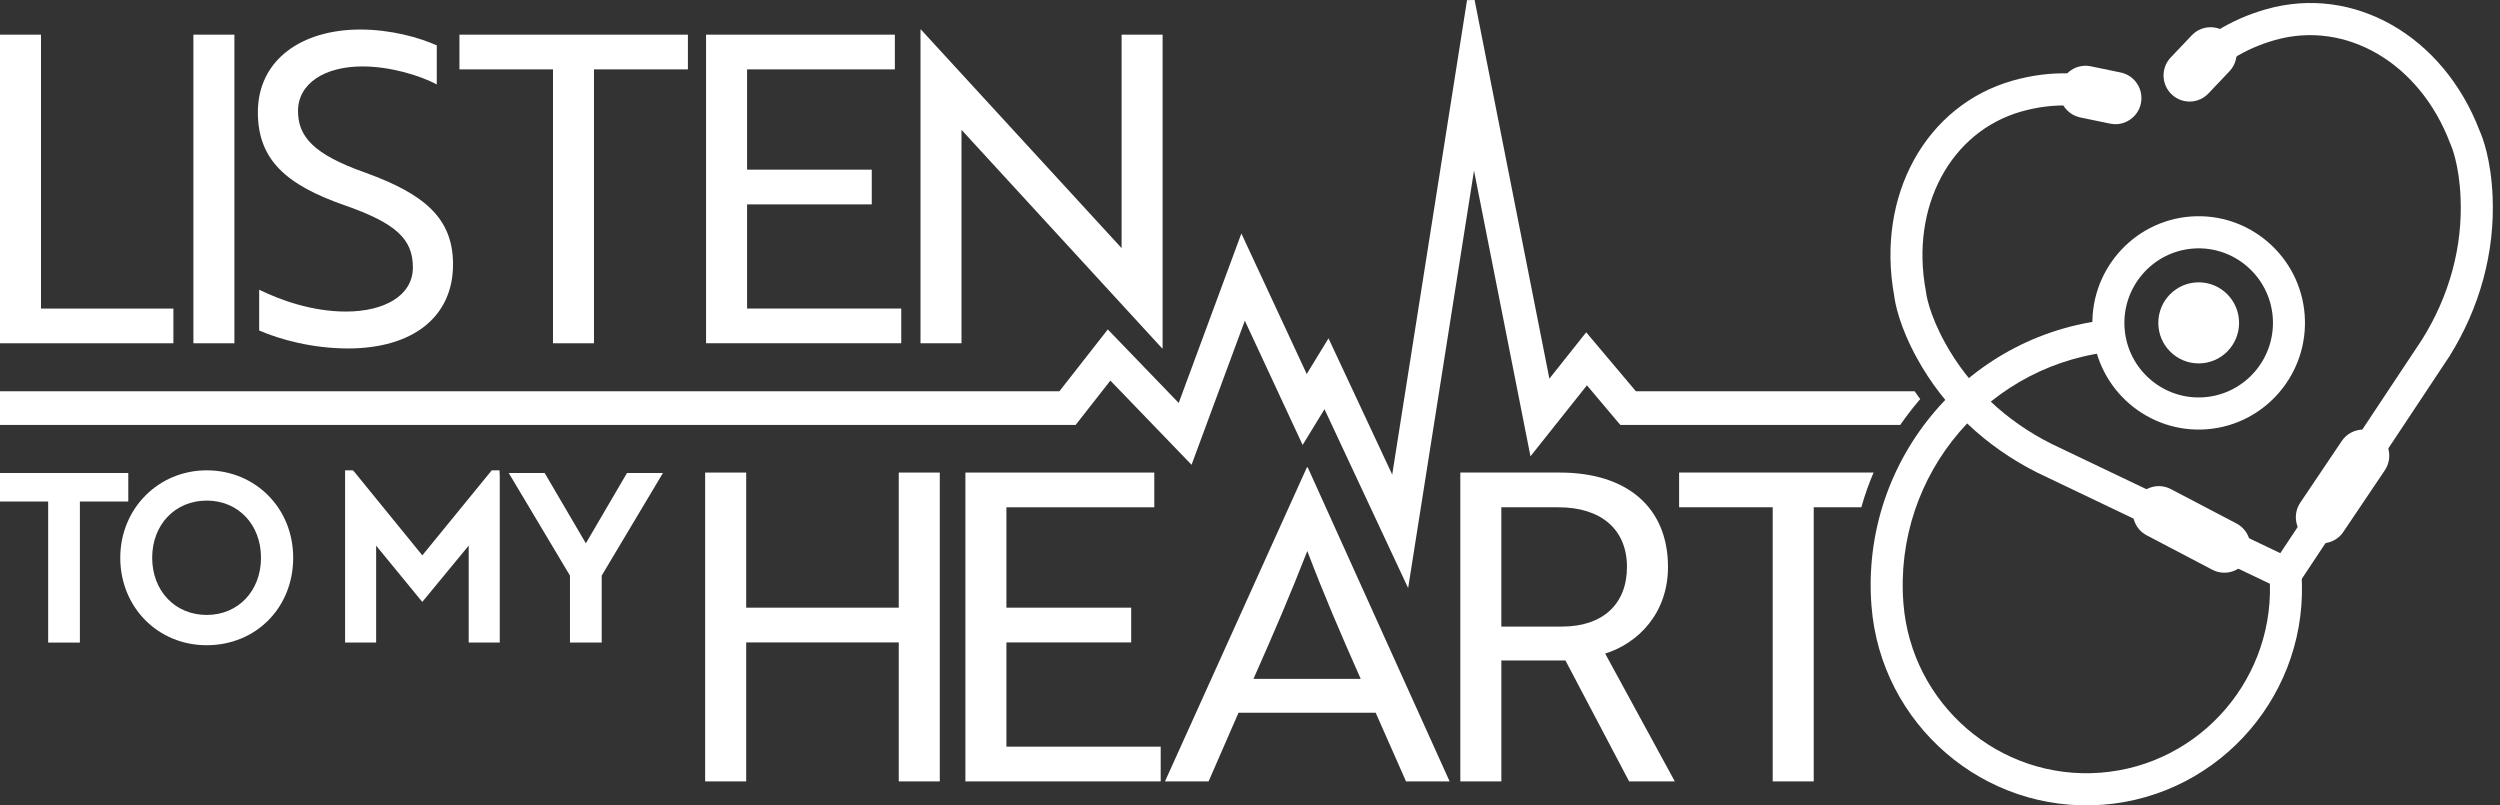 <svg width="149" height="48" viewBox="0 0 149 48" fill="none" xmlns="http://www.w3.org/2000/svg">
<rect x="0" y="0" width="149" height="48" fill="#333333" stroke="none"/>
<g clip-path="url(#clip0_720_4309)">
<path d="M53.566 46.571V38.288H44.473V46.571H42.027V28.165H44.473V36.217H53.566V28.165H56.011V46.571H53.566Z" fill="white"/>
<path d="M57.538 46.571V28.165H68.795V30.235H59.982V36.217H67.419V38.288H59.982V44.501H69.177V46.571H57.536H57.538Z" fill="white"/>
<path d="M77.89 27.856H77.941L86.398 46.571H83.799L81.991 42.48H73.815L72.032 46.571H69.433L77.89 27.856ZM81.099 40.462C79.851 37.65 78.91 35.451 77.915 32.843C76.896 35.451 75.954 37.65 74.706 40.462H81.099Z" fill="white"/>
<path d="M92.969 28.165C96.994 28.165 99.412 30.261 99.412 33.79C99.412 36.551 97.63 38.341 95.668 38.953L99.819 46.571H97.095L93.3 39.362H89.481V46.571H87.035V28.165H92.969ZM89.479 30.235V37.344H93.095C95.515 37.344 96.967 36.014 96.967 33.79C96.967 31.566 95.438 30.235 92.891 30.235H89.479Z" fill="white"/>
<path d="M0 20.459V2.066H2.443V18.391H10.334V20.459H0Z" fill="white"/>
<path d="M11.527 20.459V2.066H13.97V20.459H11.527Z" fill="white"/>
<path d="M15.447 19.694V17.266C16.745 17.904 18.629 18.569 20.613 18.569C22.903 18.569 24.608 17.623 24.608 15.938C24.608 14.254 23.616 13.307 20.535 12.233C17.022 11.008 15.369 9.499 15.369 6.69C15.369 3.573 17.966 1.76 21.477 1.76C23.31 1.76 25.015 2.245 26.032 2.706V5.031C25.015 4.494 23.257 3.959 21.605 3.959C19.339 3.959 17.762 4.981 17.762 6.615C17.762 8.121 18.654 9.195 21.783 10.293C25.296 11.57 27.001 13.001 27.001 15.76C27.001 18.903 24.583 20.768 20.741 20.768C18.629 20.768 16.667 20.231 15.447 19.696V19.694Z" fill="white"/>
<path d="M35.401 4.135V20.459H32.958V4.135H27.383V2.066H40.999V4.135H35.399H35.401Z" fill="white"/>
<path d="M42.082 20.459V2.066H53.333V4.135H44.526V10.112H51.957V12.181H44.526V18.389H53.714V20.457H42.082V20.459Z" fill="white"/>
<path d="M69.266 20.766L57.89 8.375L57.305 7.737V20.459H54.862V1.76H54.887L66.263 14.151L66.848 14.789V2.066H69.291V20.766H69.266Z" fill="white"/>
<path d="M0 28.19V29.89H2.871V38.297H4.761V29.89H7.646V28.19H0Z" fill="white"/>
<path d="M12.32 28.032C9.431 28.032 7.168 30.322 7.168 33.243C7.168 36.165 9.383 38.455 12.32 38.455C15.257 38.455 17.474 36.215 17.474 33.243C17.474 30.272 15.211 28.032 12.32 28.032ZM12.32 36.651C10.437 36.651 9.07 35.218 9.07 33.243C9.07 31.269 10.437 29.835 12.32 29.835C14.203 29.835 15.556 31.269 15.556 33.243C15.556 35.218 14.194 36.651 12.32 36.651Z" fill="white"/>
<path d="M29.771 28.032H29.307L25.17 33.099L21.14 28.149L21.033 28.032H20.567V38.297H22.418V32.521L25.168 35.874L27.934 32.519V38.297H29.785V28.35L29.771 28.032Z" fill="white"/>
<path d="M37.369 28.19L34.917 32.382L32.462 28.19H30.32L33.97 34.306V38.297H35.861V34.306L39.511 28.19H37.369Z" fill="white"/>
<path d="M136.578 35.41L121.438 28.176C118.343 26.626 115.867 24.279 114.267 21.376C113.191 19.424 112.946 18.053 112.894 17.627C111.806 11.655 114.779 6.263 119.975 4.8C122.245 4.16 124.487 4.238 126.457 5.019C126.946 5.214 127.186 5.771 126.992 6.263C126.798 6.754 126.245 6.994 125.753 6.8C124.174 6.171 122.352 6.119 120.489 6.642C116.256 7.835 113.851 12.322 114.775 17.31L114.784 17.376C114.798 17.504 114.951 18.667 115.934 20.448C117.346 23.01 119.538 25.086 122.272 26.455L135.906 32.969L144.363 20.222C145.984 17.627 146.775 14.713 146.651 11.792C146.567 9.765 146.094 8.683 146.039 8.565L146.014 8.505C144.213 3.765 139.831 1.191 135.6 2.384C133.81 2.889 132.302 3.826 131.234 5.099C130.896 5.504 130.293 5.554 129.89 5.216C129.488 4.875 129.435 4.272 129.776 3.867C131.09 2.302 132.926 1.152 135.086 0.544C140.281 -0.921 145.618 2.128 147.787 7.797C147.963 8.187 148.466 9.493 148.56 11.714C148.699 15.029 147.806 18.327 145.975 21.253L145.961 21.273L136.581 35.413L136.578 35.41Z" fill="white"/>
<path d="M131.525 25.584C128.041 25.851 124.99 23.225 124.725 19.73C124.457 16.233 127.074 13.173 130.558 12.905C134.041 12.638 137.093 15.264 137.358 18.759C137.623 22.254 135.008 25.317 131.525 25.584ZM130.704 14.814C128.27 15.001 126.441 17.141 126.626 19.584C126.811 22.027 128.944 23.863 131.378 23.675C133.813 23.488 135.641 21.349 135.456 18.905C135.269 16.462 133.138 14.626 130.702 14.814H130.704Z" fill="white"/>
<path d="M125.33 47.961C118.265 48.505 112.078 43.177 111.538 36.087C110.871 27.342 117.417 19.682 126.13 19.013L126.277 20.921C118.613 21.511 112.855 28.247 113.442 35.941C113.904 41.979 119.173 46.514 125.186 46.053C131.202 45.591 135.721 40.302 135.259 34.265L137.161 34.119C137.703 41.209 132.395 47.419 125.33 47.963V47.961Z" fill="white"/>
<path d="M131.042 21.659C132.372 21.659 133.449 20.578 133.449 19.243C133.449 17.909 132.372 16.827 131.042 16.827C129.713 16.827 128.635 17.909 128.635 19.243C128.635 20.578 129.713 21.659 131.042 21.659Z" fill="white"/>
<path d="M130.617 6.048C130.194 6.08 129.76 5.941 129.429 5.623C128.809 5.031 128.784 4.046 129.376 3.424L130.629 2.105C131.218 1.483 132.201 1.461 132.821 2.053C133.44 2.645 133.465 3.63 132.873 4.251L131.621 5.57C131.346 5.861 130.985 6.021 130.617 6.048Z" fill="white"/>
<path d="M141.723 25.874C141.017 25.39 140.053 25.573 139.57 26.283L137.102 29.95C136.619 30.661 136.802 31.627 137.509 32.112C137.886 32.37 138.338 32.439 138.75 32.338C139.109 32.251 139.438 32.034 139.662 31.703L142.13 28.037C142.613 27.326 142.43 26.359 141.723 25.874Z" fill="white"/>
<path d="M127.289 29.815C127.682 29.051 128.617 28.752 129.378 29.147L133.285 31.195C134.046 31.589 134.343 32.528 133.95 33.291C133.739 33.698 133.376 33.975 132.965 34.082C132.608 34.176 132.215 34.144 131.861 33.959L127.954 31.911C127.193 31.518 126.896 30.578 127.289 29.815Z" fill="white"/>
<path d="M126.199 7.397C126.057 7.408 125.913 7.399 125.767 7.369L123.989 7.001C123.15 6.827 122.61 6.005 122.782 5.163C122.953 4.322 123.774 3.778 124.613 3.952L126.391 4.32C127.23 4.494 127.769 5.317 127.598 6.158C127.456 6.853 126.871 7.344 126.199 7.397Z" fill="white"/>
<path d="M111.666 28.165H100.075V30.235H105.653V46.571H108.098V30.235H110.935C111.134 29.531 111.376 28.839 111.664 28.165H111.666Z" fill="white"/>
<path d="M78.942 24.384L77.637 26.519L74.192 19.113L71.017 27.701L66.178 22.683L64.107 25.328H0V23.321H63.138L66.025 19.634L70.251 24.016L73.986 13.915L77.881 22.29L79.179 20.165L82.976 28.286L87.435 0.009L87.886 0L92.343 22.567L94.537 19.806L97.499 23.319H114.112C114.112 23.319 114.302 23.589 114.338 23.639L114.446 23.785L114.329 23.922C113.977 24.338 113.639 24.777 113.323 25.227L113.255 25.326H96.571L94.581 22.965L91.216 27.195L87.851 10.169L83.925 35.049L78.937 24.382L78.942 24.384Z" fill="white"/>
</g>
<defs>
<clipPath id="clip0_720_4309">
<rect width="148.571" height="48" fill="white"/>
</clipPath>
</defs>
</svg>
